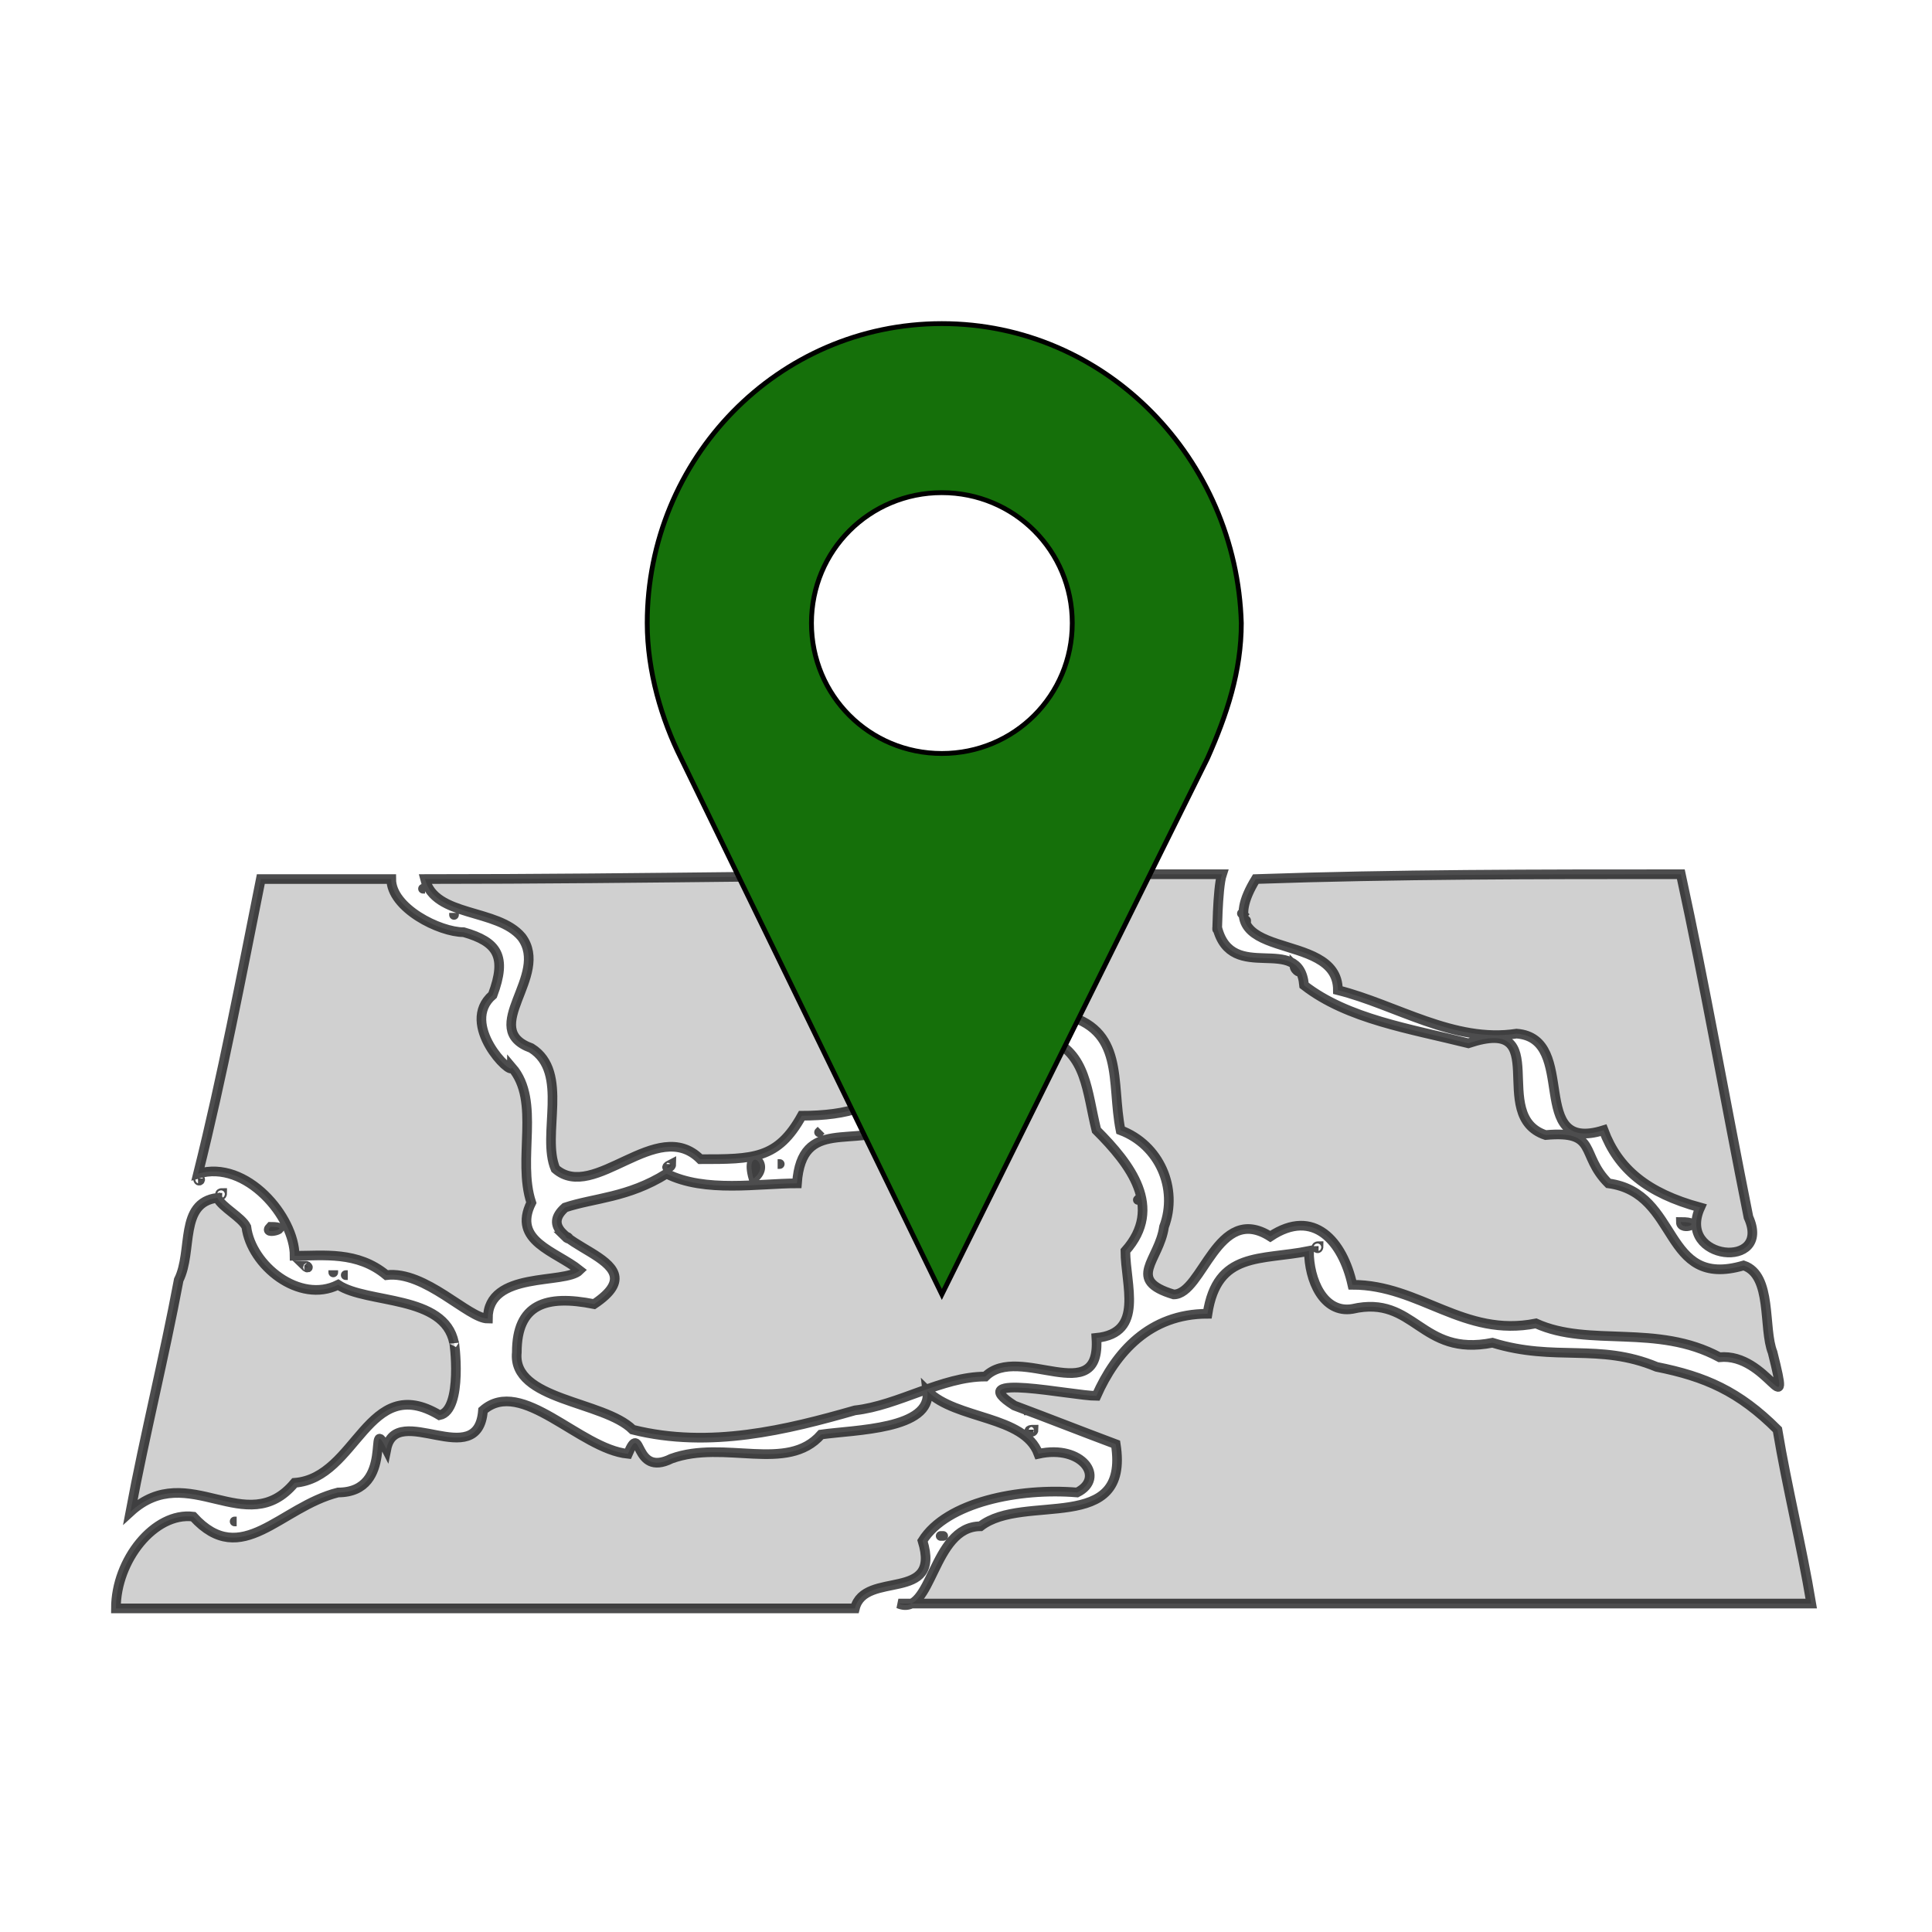 <?xml version="1.0" encoding="UTF-8"?> <svg xmlns="http://www.w3.org/2000/svg" xmlns:xlink="http://www.w3.org/1999/xlink" version="1.1" id="Слой_1" x="0px" y="0px" viewBox="0 0 40 40" style="enable-background:new 0 0 40 40;" xml:space="preserve"> <style type="text/css"> .st0{stroke:#020203;stroke-width:0.2;} .st1{opacity:0.7;fill:#BDBCBC;stroke:#020203;stroke-width:0.2;enable-background:new ;} .st2{fill:#15700A;stroke:#000000;stroke-width:0.1;} .st3{fill:none;} </style> <path class="st0" d="M10.4,16.4"></path> <path class="st1" d="M34.8,18.1c-3,0-5.9,0-8.8,0.1c-1.1,1.8,1.7,1,1.7,2.3c1.2,0.3,2.4,1.1,3.7,0.9c1.3,0.1,0.2,2.5,1.8,2 c0.3,0.8,0.9,1.3,2,1.6c-0.5,1.1,1.5,1.3,1,0.2C35.7,22.7,35.3,20.4,34.8,18.1L34.8,18.1z M25.8,19.1C25.8,19,25.8,19.1,25.8,19.1z M25.8,19C25.8,19,25.6,18.8,25.8,19z M25.3,18.1c-0.7,0-1.4,0-2,0c-0.2,1.1-1.5,1.8-1.3,2.9c1.3,0.3,1,1.4,1.2,2.4 c0.8,0.3,1.2,1.2,0.9,2c-0.1,0.7-0.8,1.1,0.2,1.4c0.6,0,0.9-1.9,2-1.2c0.9-0.6,1.5,0.1,1.7,1c1.4,0,2.3,1.1,3.8,0.8 c1.1,0.5,2.5,0,3.8,0.7c1-0.1,1.5,1.5,1.1-0.1c-0.2-0.5,0-1.6-0.6-1.8c-1.7,0.5-1.3-1.5-2.8-1.7c-0.6-0.6-0.2-1.1-1.3-1 c-1.2-0.4,0.2-2.5-1.6-1.9c-1.2-0.3-2.5-0.5-3.4-1.2c-0.1-1.1-1.5,0-1.8-1.2C25.2,19.5,25.2,18.4,25.3,18.1L25.3,18.1z M22.6,18.1 c-4.6,0-9.2,0.1-13.8,0.1c0.2,0.8,1.5,0.6,2,1.2c0.6,0.8-0.9,1.9,0.2,2.3c0.8,0.5,0.2,1.8,0.5,2.5c0.8,0.7,2.1-1.1,3-0.2 c1.1,0,1.6,0,2.1-0.9c0.9,0,1.8-0.2,1.6-0.8c1-0.6,1,1,2,0.8c1,0.4-0.6-2.1,0.8-1.9c0.6-0.3-0.1-1.5,0.9-1.7 C22.1,19,22.5,18.7,22.6,18.1L22.6,18.1z M8.1,18.2c-0.9,0-1.8,0-2.7,0c-0.4,2-0.8,4.1-1.3,6.1c1-0.3,2,0.9,2,1.7 c0.6,0,1.3-0.1,1.9,0.4c0.8-0.1,1.7,0.9,2.1,0.9c0-1,1.6-0.7,1.9-1c-0.5-0.4-1.4-0.6-1-1.4c-0.3-0.9,0.2-2.1-0.4-2.8 c0,0.2-1.1-0.9-0.4-1.5c0.3-0.8,0.1-1.1-0.6-1.3C9.1,19.3,8.1,18.8,8.1,18.2L8.1,18.2z M8.7,18.3L8.7,18.3L8.7,18.3z M8.8,18.4 C8.7,18.4,8.8,18.4,8.8,18.4z M9.4,18.9C9.4,19,9.4,18.9,9.4,18.9z M22.1,19.5C22,19.5,22.2,19.5,22.1,19.5z M26.8,20 C26.8,20.1,27,20.2,26.8,20z M21.7,21.5c-1.2,0.2,0.3,2.8-1.7,2.2c-0.4-0.3-1.4-0.7-1.4-0.4c-0.9,0.5-2-0.2-2.1,1.2 c-0.8,0-1.9,0.2-2.7-0.2c-0.8,0.5-1.5,0.5-2.1,0.7c-0.9,0.8,2.1,1,0.6,2c-1-0.2-1.6,0-1.6,1c-0.1,1,1.8,1,2.4,1.6 c1.6,0.4,3.2,0,4.6-0.4c0.9-0.1,1.8-0.7,2.7-0.7c0.7-0.7,2.4,0.7,2.3-0.8c1-0.1,0.6-1.1,0.6-1.8c0.8-0.9,0.1-1.8-0.6-2.5 C22.5,22.6,22.5,21.8,21.7,21.5L21.7,21.5z M23.6,24.8C23.5,24.9,23.6,24.8,23.6,24.8z M15.6,24.4C16,24.1,15.4,23.7,15.6,24.4z M21,21.9C21.1,22,21,21.9,21,21.9z M18.8,22.5L18.8,22.5z M20.4,23.3C20.4,23.4,20.5,23.3,20.4,23.3z M19.9,23.4 C19.8,23.4,19.9,23.4,19.9,23.4z M17,23.4C16.9,23.5,17,23.4,17,23.4z M16.1,24.1C16.1,24.1,16.2,24.1,16.1,24.1z M13.9,24.1 C13.7,24.2,13.9,24.2,13.9,24.1z M4.1,24.4C4.1,24.5,4.2,24.4,4.1,24.4z M4.6,24.7C4.5,24.7,4.6,24.8,4.6,24.7z M4.5,24.8L4.5,24.8z M4.5,24.8c-0.8,0.1-0.5,1.1-0.8,1.7c-0.3,1.6-0.7,3.2-1,4.8c1.2-1.1,2.4,0.6,3.4-0.6c1.3-0.1,1.5-2.3,3-1.4 c0.5-0.1,0.3-1.6,0.3-1.5c-0.2-1-1.8-0.8-2.4-1.2c-0.8,0.4-1.8-0.4-1.9-1.2C5,25.2,4.6,25,4.5,24.8L4.5,24.8z M34.8,25.3 C34.8,25.5,35.3,25.3,34.8,25.3z M5.8,25.4L5.8,25.4z M5.6,25.4C5.4,25.6,6.1,25.4,5.6,25.4z M24,25.5L24,25.5z M25.8,25.6 L25.8,25.6L25.8,25.6z M11.7,25.6C11.8,25.7,11.8,25.6,11.7,25.6z M27.3,25.8C27.2,25.8,27.3,25.9,27.3,25.8z M27.1,25.9 c-1,0.2-1.9,0-2.1,1.3c-1.2,0-1.9,0.8-2.3,1.7c-0.5,0-2.8-0.5-1.7,0.2c0.8,0.3,1.3,0.5,2.1,0.8c0.3,1.9-1.9,1-2.8,1.7 c-1,0-1,1.9-1.7,1.6h18.9c-0.2-1.2-0.5-2.4-0.7-3.6c-0.8-0.8-1.5-1.1-2.5-1.3c-1.2-0.5-2.1-0.1-3.4-0.5c-1.5,0.3-1.6-1-2.9-0.7 C27.4,27.2,27.1,26.5,27.1,25.9L27.1,25.9z M6.3,26.2C6.4,26.3,6.4,26.2,6.3,26.2z M6.9,26.3C6.9,26.3,6.9,26.4,6.9,26.3z M7.2,26.4 C7.1,26.4,7.2,26.4,7.2,26.4z M34.9,28L34.9,28L34.9,28z M19.2,28.8c0.1,0.8-1.5,0.8-2.2,0.9c-0.7,0.8-2,0.1-3.1,0.5 c-0.8,0.4-0.6-0.8-0.9-0.1c-1-0.1-2.2-1.6-3-0.9C9.9,30.5,8.2,29,8,30c-0.4-0.8,0.2,0.9-1,0.9c-1.2,0.3-2,1.6-3,0.5 c-0.8-0.1-1.6,0.9-1.6,1.9h15.3c0.2-0.8,1.8-0.1,1.4-1.4c0.5-0.8,2-1.1,3.2-1c0.6-0.3,0.1-1-0.8-0.8C21.2,29.3,19.8,29.4,19.2,28.8 L19.2,28.8z M21.2,29.2C21.2,29.2,21.3,29.2,21.2,29.2z M10,29.2L10,29.2L10,29.2z M9.1,29.3L9.1,29.3L9.1,29.3z M21.4,29.6 C21.2,29.6,21.4,29.7,21.4,29.6z M4.9,31.5C4.8,31.5,4.9,31.5,4.9,31.5z M19.5,31.8C19.4,31.8,19.6,31.8,19.5,31.8z"></path> <g> <path class="st2" d="M19.5,6.7c-3.4,0-6.1,2.8-6.1,6.2c0,1,0.3,2,0.7,2.8l0,0l5.4,11.1L25,15.7c0.4-0.9,0.7-1.8,0.7-2.8 C25.6,9.5,22.9,6.7,19.5,6.7z M19.5,10.2c1.5,0,2.7,1.2,2.7,2.7s-1.2,2.7-2.7,2.7s-2.7-1.2-2.7-2.7S18,10.2,19.5,10.2z"></path> </g> <rect class="st3" width="40" height="40"></rect> </svg> 